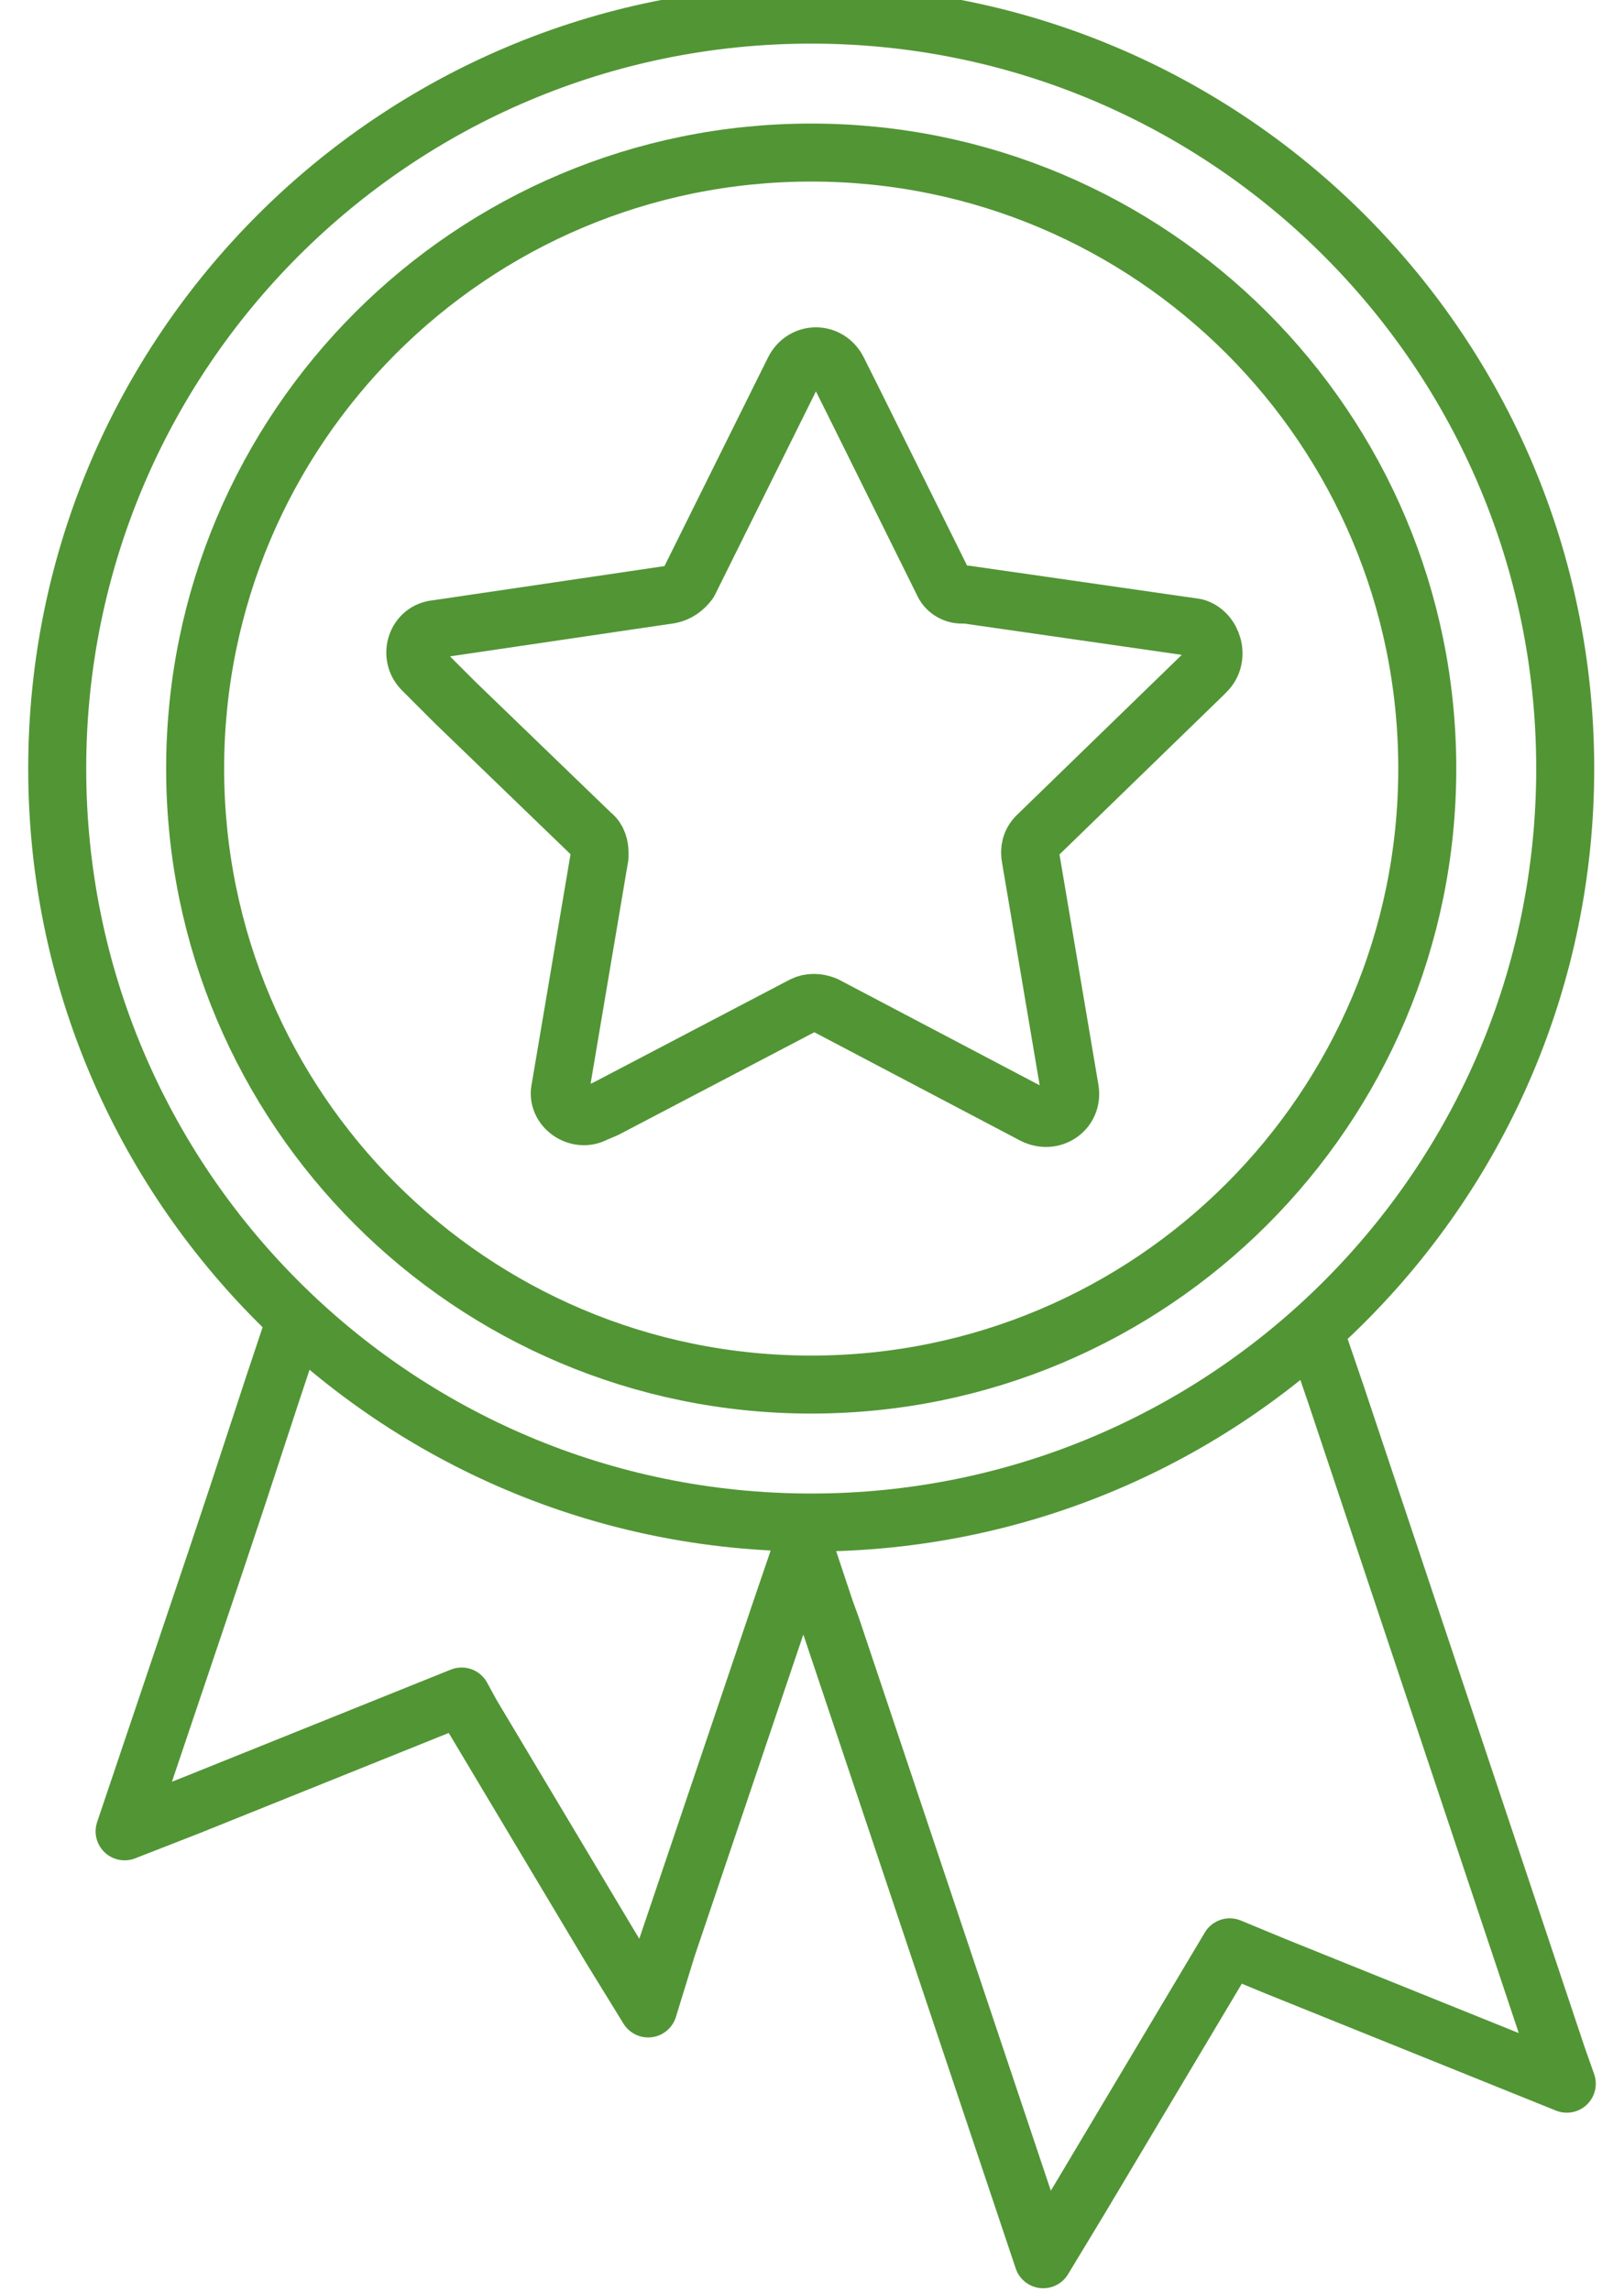 <?xml version="1.0" encoding="UTF-8"?>
<svg xmlns="http://www.w3.org/2000/svg" width="56" height="79" viewBox="0 0 56 79" fill="none">
  <path d="M27.702 53.261L26.946 55.477L23 67.153L22.351 69.261L21.054 67.153L16.243 59.099L15.919 58.504L6.513 62.288L4.297 63.153L7.432 53.855L8.189 51.585L9.432 47.801L10.189 45.531M27.702 53.261L28.459 55.531L28.675 56.126L35.973 77.91L37.216 75.856L42.405 67.153L43.973 67.802L54.027 71.856L53.702 70.937L46.081 48.126L45.324 45.91M27.702 53.261L27.432 52.504M53.973 26.504C53.973 40.864 42.332 52.504 27.973 52.504C13.613 52.504 1.973 40.864 1.973 26.504C1.973 12.145 13.613 0.504 27.973 0.504C42.332 0.504 53.973 12.145 53.973 26.504ZM49.216 26.504C49.216 38.236 39.705 47.747 27.973 47.747C16.24 47.747 6.729 38.236 6.729 26.504C6.729 14.772 16.24 5.261 27.973 5.261C39.705 5.261 49.216 14.772 49.216 26.504ZM41.594 23.153L41.432 23.315L35.756 28.828C35.54 29.045 35.486 29.315 35.54 29.585L36.892 37.585C37 38.288 36.297 38.774 35.648 38.45L28.459 34.666C28.189 34.558 27.919 34.558 27.702 34.666L20.892 38.234L20.513 38.396C19.919 38.72 19.162 38.18 19.324 37.531L20.675 29.531C20.675 29.477 20.675 29.477 20.675 29.423C20.675 29.207 20.621 28.937 20.405 28.774L15.702 24.234L14.567 23.099C14.081 22.612 14.351 21.747 15.054 21.693L23.108 20.504C23.378 20.45 23.594 20.288 23.756 20.072L27.378 12.774C27.702 12.126 28.567 12.126 28.892 12.774L29.54 14.072L32.513 20.072C32.621 20.342 32.892 20.504 33.162 20.504H33.324L41.216 21.639C41.81 21.801 42.081 22.666 41.594 23.153Z" stroke="#529535" stroke-width="2" stroke-linecap="round" stroke-linejoin="round"></path>
</svg>
